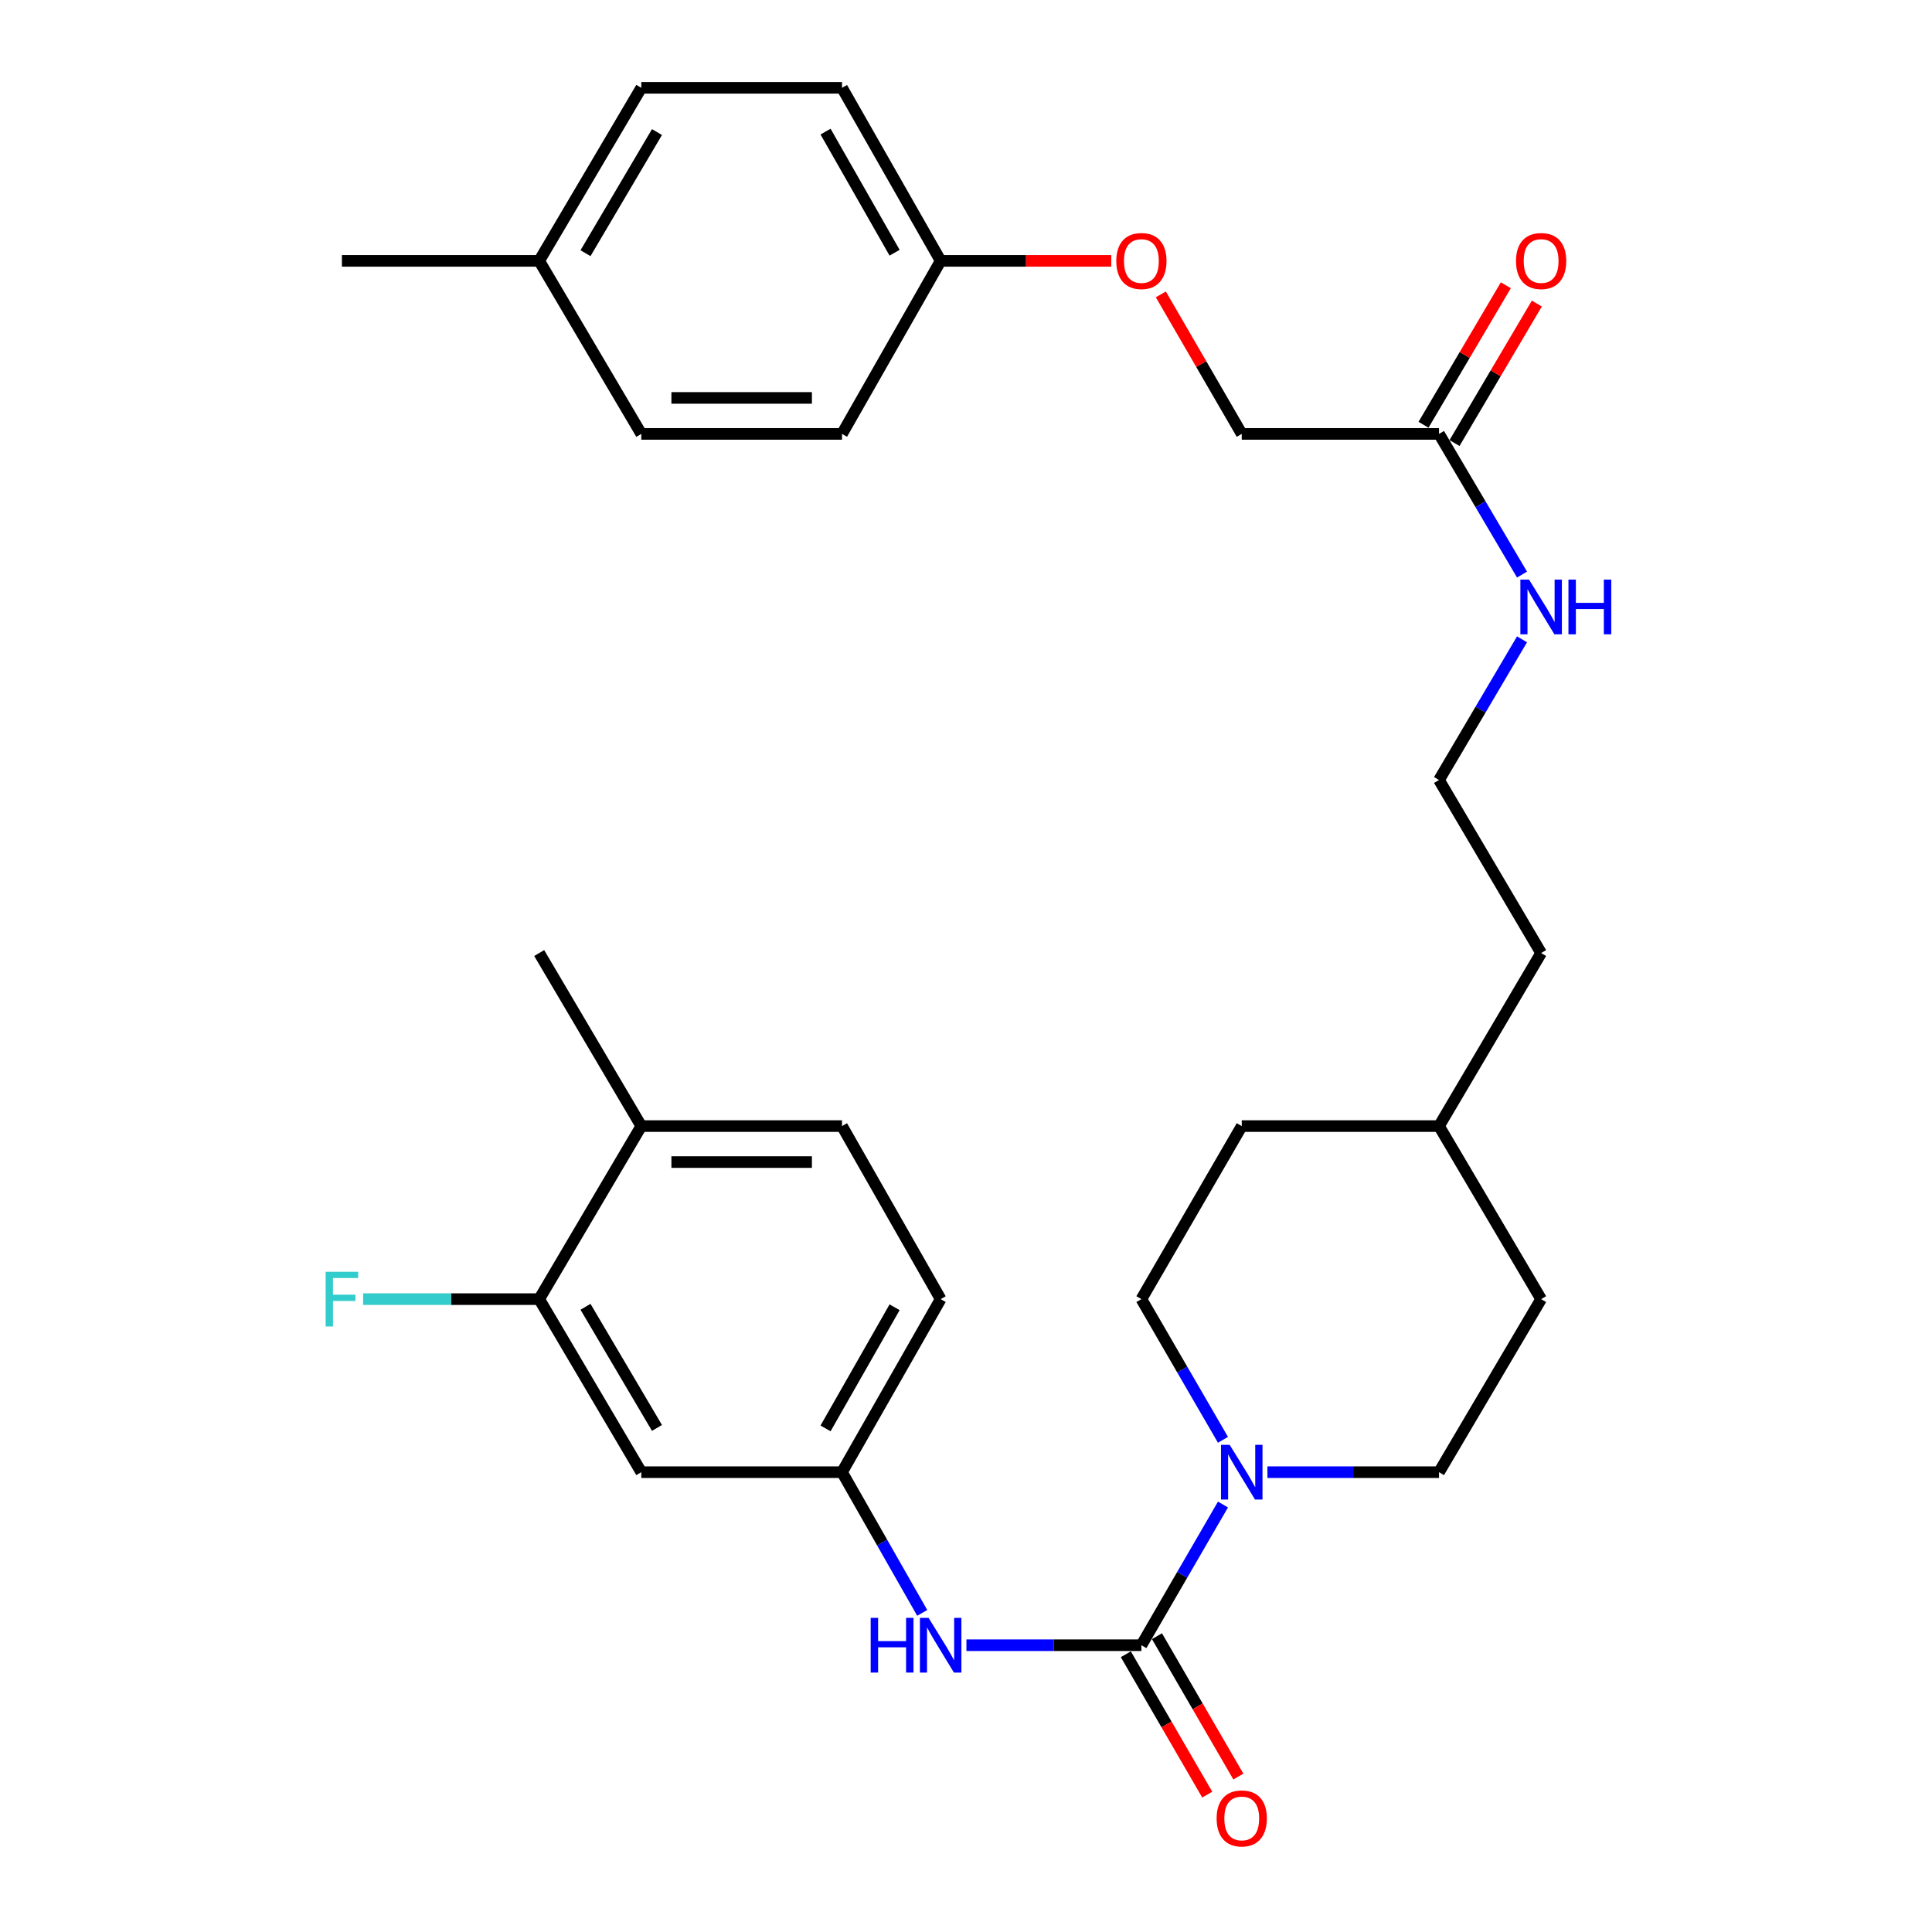 <?xml version='1.0' encoding='iso-8859-1'?>
<svg version='1.1' baseProfile='full'
              xmlns='http://www.w3.org/2000/svg'
                      xmlns:rdkit='http://www.rdkit.org/xml'
                      xmlns:xlink='http://www.w3.org/1999/xlink'
                  xml:space='preserve'
width='1000px' height='1000px' viewBox='0 0 1000 1000'>
<!-- END OF HEADER -->
<rect style='opacity:1.0;fill:#FFFFFF;stroke:none' width='1000' height='1000' x='0' y='0'> </rect>
<path class='bond-0' d='M 590.785,851.563 L 611.899,815.153' style='fill:none;fill-rule:evenodd;stroke:#000000;stroke-width:6px;stroke-linecap:butt;stroke-linejoin:miter;stroke-opacity:1' />
<path class='bond-0' d='M 611.899,815.153 L 633.013,778.743' style='fill:none;fill-rule:evenodd;stroke:#0000FF;stroke-width:6px;stroke-linecap:butt;stroke-linejoin:miter;stroke-opacity:1' />
<path class='bond-1' d='M 590.785,851.563 L 545.504,851.563' style='fill:none;fill-rule:evenodd;stroke:#000000;stroke-width:6px;stroke-linecap:butt;stroke-linejoin:miter;stroke-opacity:1' />
<path class='bond-1' d='M 545.504,851.563 L 500.223,851.563' style='fill:none;fill-rule:evenodd;stroke:#0000FF;stroke-width:6px;stroke-linecap:butt;stroke-linejoin:miter;stroke-opacity:1' />
<path class='bond-2' d='M 582.728,856.235 L 603.796,892.564' style='fill:none;fill-rule:evenodd;stroke:#000000;stroke-width:6px;stroke-linecap:butt;stroke-linejoin:miter;stroke-opacity:1' />
<path class='bond-2' d='M 603.796,892.564 L 624.863,928.894' style='fill:none;fill-rule:evenodd;stroke:#FF0000;stroke-width:6px;stroke-linecap:butt;stroke-linejoin:miter;stroke-opacity:1' />
<path class='bond-2' d='M 598.843,846.89 L 619.91,883.22' style='fill:none;fill-rule:evenodd;stroke:#000000;stroke-width:6px;stroke-linecap:butt;stroke-linejoin:miter;stroke-opacity:1' />
<path class='bond-2' d='M 619.91,883.22 L 640.977,919.549' style='fill:none;fill-rule:evenodd;stroke:#FF0000;stroke-width:6px;stroke-linecap:butt;stroke-linejoin:miter;stroke-opacity:1' />
<path class='bond-3' d='M 656.018,761.995 L 700.427,761.995' style='fill:none;fill-rule:evenodd;stroke:#0000FF;stroke-width:6px;stroke-linecap:butt;stroke-linejoin:miter;stroke-opacity:1' />
<path class='bond-3' d='M 700.427,761.995 L 744.835,761.995' style='fill:none;fill-rule:evenodd;stroke:#000000;stroke-width:6px;stroke-linecap:butt;stroke-linejoin:miter;stroke-opacity:1' />
<path class='bond-4' d='M 633.013,745.247 L 611.899,708.837' style='fill:none;fill-rule:evenodd;stroke:#0000FF;stroke-width:6px;stroke-linecap:butt;stroke-linejoin:miter;stroke-opacity:1' />
<path class='bond-4' d='M 611.899,708.837 L 590.785,672.427' style='fill:none;fill-rule:evenodd;stroke:#000000;stroke-width:6px;stroke-linecap:butt;stroke-linejoin:miter;stroke-opacity:1' />
<path class='bond-5' d='M 477.343,834.825 L 456.584,798.41' style='fill:none;fill-rule:evenodd;stroke:#0000FF;stroke-width:6px;stroke-linecap:butt;stroke-linejoin:miter;stroke-opacity:1' />
<path class='bond-5' d='M 456.584,798.41 L 435.825,761.995' style='fill:none;fill-rule:evenodd;stroke:#000000;stroke-width:6px;stroke-linecap:butt;stroke-linejoin:miter;stroke-opacity:1' />
<path class='bond-6' d='M 279.084,672.427 L 331.935,761.995' style='fill:none;fill-rule:evenodd;stroke:#000000;stroke-width:6px;stroke-linecap:butt;stroke-linejoin:miter;stroke-opacity:1' />
<path class='bond-6' d='M 303.055,676.396 L 340.05,739.094' style='fill:none;fill-rule:evenodd;stroke:#000000;stroke-width:6px;stroke-linecap:butt;stroke-linejoin:miter;stroke-opacity:1' />
<path class='bond-7' d='M 279.084,672.427 L 233.515,672.427' style='fill:none;fill-rule:evenodd;stroke:#000000;stroke-width:6px;stroke-linecap:butt;stroke-linejoin:miter;stroke-opacity:1' />
<path class='bond-7' d='M 233.515,672.427 L 187.947,672.427' style='fill:none;fill-rule:evenodd;stroke:#33CCCC;stroke-width:6px;stroke-linecap:butt;stroke-linejoin:miter;stroke-opacity:1' />
<path class='bond-8' d='M 279.084,672.427 L 331.935,582.86' style='fill:none;fill-rule:evenodd;stroke:#000000;stroke-width:6px;stroke-linecap:butt;stroke-linejoin:miter;stroke-opacity:1' />
<path class='bond-9' d='M 331.935,761.995 L 435.825,761.995' style='fill:none;fill-rule:evenodd;stroke:#000000;stroke-width:6px;stroke-linecap:butt;stroke-linejoin:miter;stroke-opacity:1' />
<path class='bond-10' d='M 744.835,224.59 L 766.316,260.993' style='fill:none;fill-rule:evenodd;stroke:#000000;stroke-width:6px;stroke-linecap:butt;stroke-linejoin:miter;stroke-opacity:1' />
<path class='bond-10' d='M 766.316,260.993 L 787.797,297.397' style='fill:none;fill-rule:evenodd;stroke:#0000FF;stroke-width:6px;stroke-linecap:butt;stroke-linejoin:miter;stroke-opacity:1' />
<path class='bond-11' d='M 752.857,229.323 L 774.16,193.219' style='fill:none;fill-rule:evenodd;stroke:#000000;stroke-width:6px;stroke-linecap:butt;stroke-linejoin:miter;stroke-opacity:1' />
<path class='bond-11' d='M 774.16,193.219 L 795.464,157.115' style='fill:none;fill-rule:evenodd;stroke:#FF0000;stroke-width:6px;stroke-linecap:butt;stroke-linejoin:miter;stroke-opacity:1' />
<path class='bond-11' d='M 736.814,219.856 L 758.118,183.753' style='fill:none;fill-rule:evenodd;stroke:#000000;stroke-width:6px;stroke-linecap:butt;stroke-linejoin:miter;stroke-opacity:1' />
<path class='bond-11' d='M 758.118,183.753 L 779.421,147.649' style='fill:none;fill-rule:evenodd;stroke:#FF0000;stroke-width:6px;stroke-linecap:butt;stroke-linejoin:miter;stroke-opacity:1' />
<path class='bond-12' d='M 744.835,224.59 L 642.725,224.59' style='fill:none;fill-rule:evenodd;stroke:#000000;stroke-width:6px;stroke-linecap:butt;stroke-linejoin:miter;stroke-opacity:1' />
<path class='bond-13' d='M 435.825,761.995 L 486.885,672.427' style='fill:none;fill-rule:evenodd;stroke:#000000;stroke-width:6px;stroke-linecap:butt;stroke-linejoin:miter;stroke-opacity:1' />
<path class='bond-13' d='M 427.301,739.335 L 463.043,676.637' style='fill:none;fill-rule:evenodd;stroke:#000000;stroke-width:6px;stroke-linecap:butt;stroke-linejoin:miter;stroke-opacity:1' />
<path class='bond-14' d='M 744.835,761.995 L 797.686,672.427' style='fill:none;fill-rule:evenodd;stroke:#000000;stroke-width:6px;stroke-linecap:butt;stroke-linejoin:miter;stroke-opacity:1' />
<path class='bond-15' d='M 590.785,672.427 L 642.725,582.86' style='fill:none;fill-rule:evenodd;stroke:#000000;stroke-width:6px;stroke-linecap:butt;stroke-linejoin:miter;stroke-opacity:1' />
<path class='bond-16' d='M 331.935,582.86 L 435.825,582.86' style='fill:none;fill-rule:evenodd;stroke:#000000;stroke-width:6px;stroke-linecap:butt;stroke-linejoin:miter;stroke-opacity:1' />
<path class='bond-16' d='M 347.518,601.487 L 420.241,601.487' style='fill:none;fill-rule:evenodd;stroke:#000000;stroke-width:6px;stroke-linecap:butt;stroke-linejoin:miter;stroke-opacity:1' />
<path class='bond-17' d='M 331.935,582.86 L 279.084,493.292' style='fill:none;fill-rule:evenodd;stroke:#000000;stroke-width:6px;stroke-linecap:butt;stroke-linejoin:miter;stroke-opacity:1' />
<path class='bond-18' d='M 435.825,582.86 L 486.885,672.427' style='fill:none;fill-rule:evenodd;stroke:#000000;stroke-width:6px;stroke-linecap:butt;stroke-linejoin:miter;stroke-opacity:1' />
<path class='bond-19' d='M 787.797,330.917 L 766.316,367.321' style='fill:none;fill-rule:evenodd;stroke:#0000FF;stroke-width:6px;stroke-linecap:butt;stroke-linejoin:miter;stroke-opacity:1' />
<path class='bond-19' d='M 766.316,367.321 L 744.835,403.725' style='fill:none;fill-rule:evenodd;stroke:#000000;stroke-width:6px;stroke-linecap:butt;stroke-linejoin:miter;stroke-opacity:1' />
<path class='bond-20' d='M 600.846,152.371 L 621.786,188.48' style='fill:none;fill-rule:evenodd;stroke:#FF0000;stroke-width:6px;stroke-linecap:butt;stroke-linejoin:miter;stroke-opacity:1' />
<path class='bond-20' d='M 621.786,188.48 L 642.725,224.59' style='fill:none;fill-rule:evenodd;stroke:#000000;stroke-width:6px;stroke-linecap:butt;stroke-linejoin:miter;stroke-opacity:1' />
<path class='bond-21' d='M 575.188,135.022 L 531.036,135.022' style='fill:none;fill-rule:evenodd;stroke:#FF0000;stroke-width:6px;stroke-linecap:butt;stroke-linejoin:miter;stroke-opacity:1' />
<path class='bond-21' d='M 531.036,135.022 L 486.885,135.022' style='fill:none;fill-rule:evenodd;stroke:#000000;stroke-width:6px;stroke-linecap:butt;stroke-linejoin:miter;stroke-opacity:1' />
<path class='bond-22' d='M 486.885,135.022 L 435.825,224.59' style='fill:none;fill-rule:evenodd;stroke:#000000;stroke-width:6px;stroke-linecap:butt;stroke-linejoin:miter;stroke-opacity:1' />
<path class='bond-23' d='M 486.885,135.022 L 435.825,45.455' style='fill:none;fill-rule:evenodd;stroke:#000000;stroke-width:6px;stroke-linecap:butt;stroke-linejoin:miter;stroke-opacity:1' />
<path class='bond-23' d='M 463.043,130.812 L 427.301,68.115' style='fill:none;fill-rule:evenodd;stroke:#000000;stroke-width:6px;stroke-linecap:butt;stroke-linejoin:miter;stroke-opacity:1' />
<path class='bond-24' d='M 797.686,672.427 L 744.835,582.86' style='fill:none;fill-rule:evenodd;stroke:#000000;stroke-width:6px;stroke-linecap:butt;stroke-linejoin:miter;stroke-opacity:1' />
<path class='bond-25' d='M 642.725,582.86 L 744.835,582.86' style='fill:none;fill-rule:evenodd;stroke:#000000;stroke-width:6px;stroke-linecap:butt;stroke-linejoin:miter;stroke-opacity:1' />
<path class='bond-26' d='M 279.084,135.022 L 331.935,45.455' style='fill:none;fill-rule:evenodd;stroke:#000000;stroke-width:6px;stroke-linecap:butt;stroke-linejoin:miter;stroke-opacity:1' />
<path class='bond-26' d='M 303.055,131.053 L 340.05,68.356' style='fill:none;fill-rule:evenodd;stroke:#000000;stroke-width:6px;stroke-linecap:butt;stroke-linejoin:miter;stroke-opacity:1' />
<path class='bond-27' d='M 279.084,135.022 L 176.974,135.022' style='fill:none;fill-rule:evenodd;stroke:#000000;stroke-width:6px;stroke-linecap:butt;stroke-linejoin:miter;stroke-opacity:1' />
<path class='bond-28' d='M 279.084,135.022 L 331.935,224.59' style='fill:none;fill-rule:evenodd;stroke:#000000;stroke-width:6px;stroke-linecap:butt;stroke-linejoin:miter;stroke-opacity:1' />
<path class='bond-29' d='M 435.825,224.59 L 331.935,224.59' style='fill:none;fill-rule:evenodd;stroke:#000000;stroke-width:6px;stroke-linecap:butt;stroke-linejoin:miter;stroke-opacity:1' />
<path class='bond-29' d='M 420.241,205.962 L 347.518,205.962' style='fill:none;fill-rule:evenodd;stroke:#000000;stroke-width:6px;stroke-linecap:butt;stroke-linejoin:miter;stroke-opacity:1' />
<path class='bond-30' d='M 435.825,45.455 L 331.935,45.455' style='fill:none;fill-rule:evenodd;stroke:#000000;stroke-width:6px;stroke-linecap:butt;stroke-linejoin:miter;stroke-opacity:1' />
<path class='bond-31' d='M 744.835,403.725 L 797.686,493.292' style='fill:none;fill-rule:evenodd;stroke:#000000;stroke-width:6px;stroke-linecap:butt;stroke-linejoin:miter;stroke-opacity:1' />
<path class='bond-32' d='M 744.835,582.86 L 797.686,493.292' style='fill:none;fill-rule:evenodd;stroke:#000000;stroke-width:6px;stroke-linecap:butt;stroke-linejoin:miter;stroke-opacity:1' />
<path  class='atom-1' d='M 636.465 747.835
L 645.745 762.835
Q 646.665 764.315, 648.145 766.995
Q 649.625 769.675, 649.705 769.835
L 649.705 747.835
L 653.465 747.835
L 653.465 776.155
L 649.585 776.155
L 639.625 759.755
Q 638.465 757.835, 637.225 755.635
Q 636.025 753.435, 635.665 752.755
L 635.665 776.155
L 631.985 776.155
L 631.985 747.835
L 636.465 747.835
' fill='#0000FF'/>
<path  class='atom-2' d='M 450.665 837.403
L 454.505 837.403
L 454.505 849.443
L 468.985 849.443
L 468.985 837.403
L 472.825 837.403
L 472.825 865.723
L 468.985 865.723
L 468.985 852.643
L 454.505 852.643
L 454.505 865.723
L 450.665 865.723
L 450.665 837.403
' fill='#0000FF'/>
<path  class='atom-2' d='M 480.625 837.403
L 489.905 852.403
Q 490.825 853.883, 492.305 856.563
Q 493.785 859.243, 493.865 859.403
L 493.865 837.403
L 497.625 837.403
L 497.625 865.723
L 493.745 865.723
L 483.785 849.323
Q 482.625 847.403, 481.385 845.203
Q 480.185 843.003, 479.825 842.323
L 479.825 865.723
L 476.145 865.723
L 476.145 837.403
L 480.625 837.403
' fill='#0000FF'/>
<path  class='atom-7' d='M 629.725 941.21
Q 629.725 934.41, 633.085 930.61
Q 636.445 926.81, 642.725 926.81
Q 649.005 926.81, 652.365 930.61
Q 655.725 934.41, 655.725 941.21
Q 655.725 948.09, 652.325 952.01
Q 648.925 955.89, 642.725 955.89
Q 636.485 955.89, 633.085 952.01
Q 629.725 948.13, 629.725 941.21
M 642.725 952.69
Q 647.045 952.69, 649.365 949.81
Q 651.725 946.89, 651.725 941.21
Q 651.725 935.65, 649.365 932.85
Q 647.045 930.01, 642.725 930.01
Q 638.405 930.01, 636.045 932.81
Q 633.725 935.61, 633.725 941.21
Q 633.725 946.93, 636.045 949.81
Q 638.405 952.69, 642.725 952.69
' fill='#FF0000'/>
<path  class='atom-11' d='M 784.686 135.102
Q 784.686 128.302, 788.046 124.502
Q 791.406 120.702, 797.686 120.702
Q 803.966 120.702, 807.326 124.502
Q 810.686 128.302, 810.686 135.102
Q 810.686 141.982, 807.286 145.902
Q 803.886 149.782, 797.686 149.782
Q 791.446 149.782, 788.046 145.902
Q 784.686 142.022, 784.686 135.102
M 797.686 146.582
Q 802.006 146.582, 804.326 143.702
Q 806.686 140.782, 806.686 135.102
Q 806.686 129.542, 804.326 126.742
Q 802.006 123.902, 797.686 123.902
Q 793.366 123.902, 791.006 126.702
Q 788.686 129.502, 788.686 135.102
Q 788.686 140.822, 791.006 143.702
Q 793.366 146.582, 797.686 146.582
' fill='#FF0000'/>
<path  class='atom-13' d='M 791.426 299.997
L 800.706 314.997
Q 801.626 316.477, 803.106 319.157
Q 804.586 321.837, 804.666 321.997
L 804.666 299.997
L 808.426 299.997
L 808.426 328.317
L 804.546 328.317
L 794.586 311.917
Q 793.426 309.997, 792.186 307.797
Q 790.986 305.597, 790.626 304.917
L 790.626 328.317
L 786.946 328.317
L 786.946 299.997
L 791.426 299.997
' fill='#0000FF'/>
<path  class='atom-13' d='M 811.826 299.997
L 815.666 299.997
L 815.666 312.037
L 830.146 312.037
L 830.146 299.997
L 833.986 299.997
L 833.986 328.317
L 830.146 328.317
L 830.146 315.237
L 815.666 315.237
L 815.666 328.317
L 811.826 328.317
L 811.826 299.997
' fill='#0000FF'/>
<path  class='atom-14' d='M 577.785 135.102
Q 577.785 128.302, 581.145 124.502
Q 584.505 120.702, 590.785 120.702
Q 597.065 120.702, 600.425 124.502
Q 603.785 128.302, 603.785 135.102
Q 603.785 141.982, 600.385 145.902
Q 596.985 149.782, 590.785 149.782
Q 584.545 149.782, 581.145 145.902
Q 577.785 142.022, 577.785 135.102
M 590.785 146.582
Q 595.105 146.582, 597.425 143.702
Q 599.785 140.782, 599.785 135.102
Q 599.785 129.542, 597.425 126.742
Q 595.105 123.902, 590.785 123.902
Q 586.465 123.902, 584.105 126.702
Q 581.785 129.502, 581.785 135.102
Q 581.785 140.822, 584.105 143.702
Q 586.465 146.582, 590.785 146.582
' fill='#FF0000'/>
<path  class='atom-16' d='M 168.554 658.267
L 185.394 658.267
L 185.394 661.507
L 172.354 661.507
L 172.354 670.107
L 183.954 670.107
L 183.954 673.387
L 172.354 673.387
L 172.354 686.587
L 168.554 686.587
L 168.554 658.267
' fill='#33CCCC'/>
</svg>
